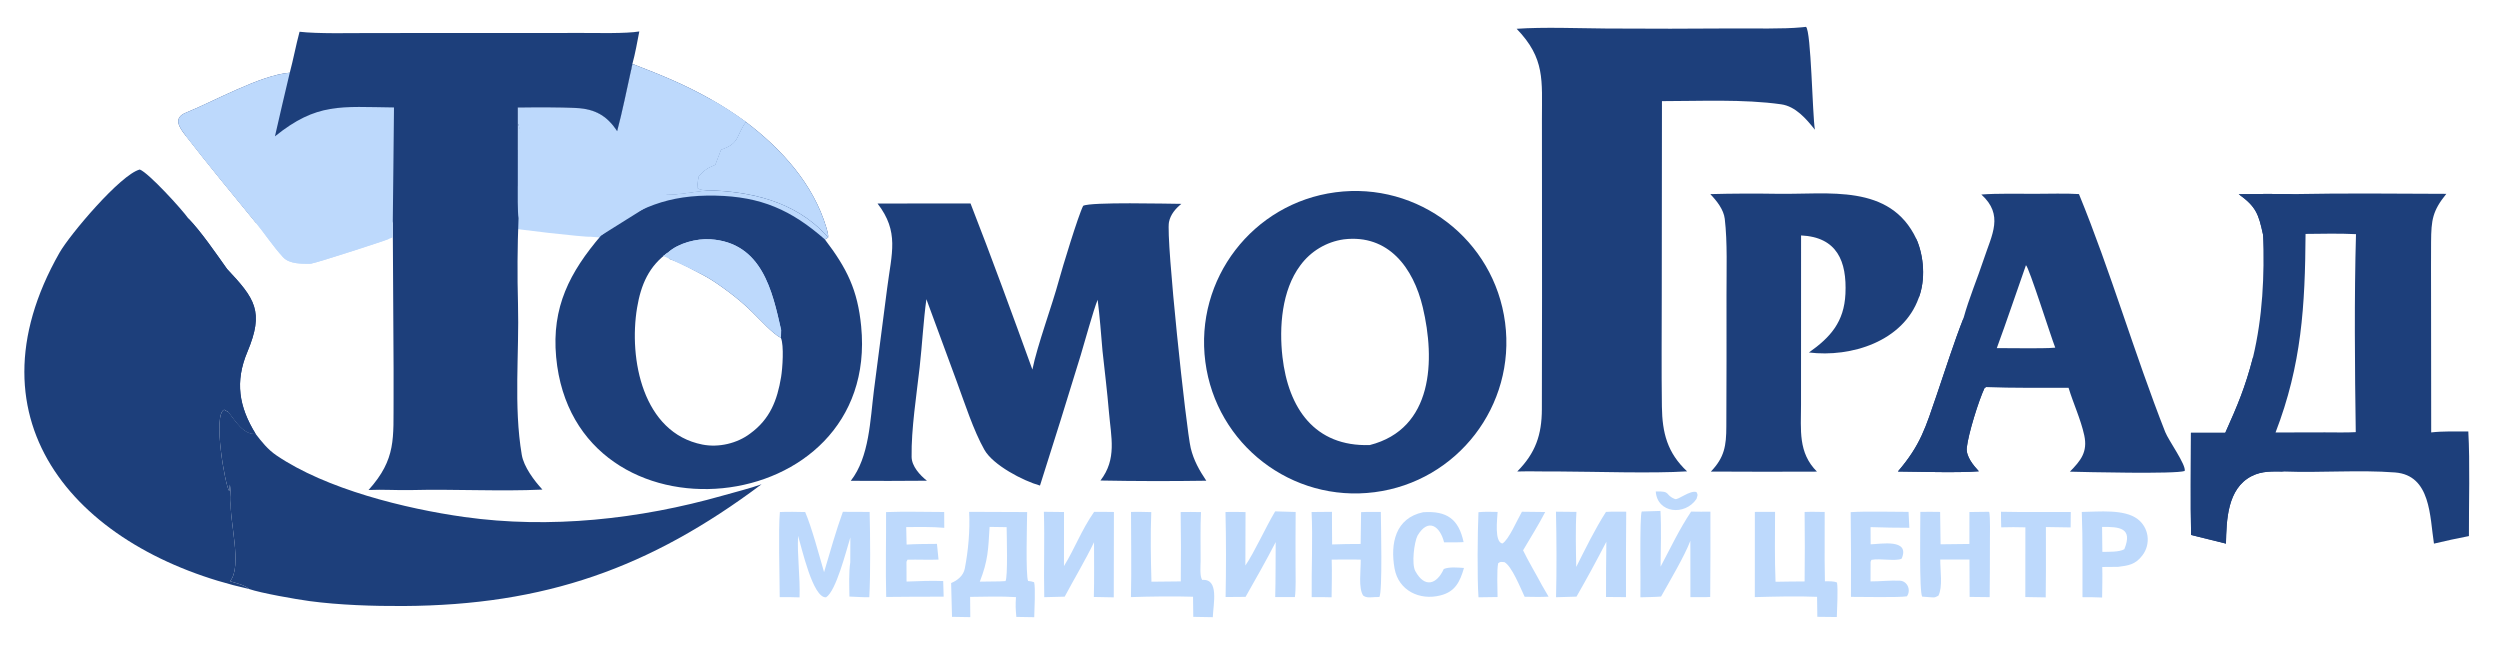 <?xml version="1.0" encoding="UTF-8"?> <svg xmlns="http://www.w3.org/2000/svg" width="201" height="52" viewBox="0 0 201 52" fill="none"><path d="M40.473 11.991C45.077 12.252 52.199 12.622 56.661 13.69C55.466 14.08 53.703 18.461 53.064 19.486L48.167 19.086L47.468 19.033C47.157 19.092 41.061 18.406 40.872 18.287C40.675 18 41.547 17.667 41.566 17.308C41.686 16.562 40.482 12.801 40.473 11.991Z" fill="#BDD9FC"></path><path d="M23.26 17.18C24.57 16.561 29.705 15.434 31.191 15.354C31.198 15.823 31.199 17.651 31.303 18C31.331 18.306 31.444 18.974 31.24 19.22C31.184 19.287 25.482 21.132 24.974 21.205C24.654 20.135 23.523 18.564 23.26 17.18Z" fill="#BDD9FC"></path><path d="M50.754 5.578L50.846 5.138C53.205 6.053 54.982 6.763 57.202 8.013C58.156 8.554 59.077 9.151 59.961 9.8C62.829 11.967 65.392 14.784 66.446 18.317C66.508 18.527 66.618 18.88 66.583 19.096L66.323 19.254C68.099 21.584 68.955 23.314 69.238 26.233C70.782 41.985 46.158 44.374 44.714 28.704C44.344 24.694 45.808 21.883 48.331 18.93L54.462 15.089L51.464 11.091C51.153 11.15 43.059 15.408 42.87 15.289C42.851 15.647 42.673 15.002 42.87 15.289C42.789 14.829 41.629 15.43 41.629 14.909L41.635 9.914L41.633 8.638C43.12 8.621 44.891 8.602 46.352 8.684C47.84 8.761 48.813 9.306 49.62 10.548C50.035 8.997 50.402 7.163 50.754 5.578ZM62.788 27.174C62.107 26.817 61.086 25.675 60.487 25.096C59.87 24.491 59.211 23.93 58.514 23.417C57.929 22.985 57.183 22.45 56.544 22.122C55.777 21.728 54.662 21.085 53.839 20.826C53.678 20.523 53.695 20.651 53.774 20.312L53.711 20.3C52.185 21.383 51.532 22.871 51.22 24.75C50.543 28.837 51.663 34.801 56.481 35.744C57.789 36 59.274 35.647 60.312 34.859C61.906 33.701 62.491 32.188 62.8 30.313C62.916 29.616 63.042 27.77 62.788 27.174Z" fill="#1D3F7B"></path><path d="M50.754 5.578L50.846 5.138C53.205 6.053 54.981 6.763 57.202 8.013C58.156 8.554 59.077 9.151 59.961 9.8C59.136 10.968 59.485 11.51 57.966 12.032L57.502 13.243C56.843 13.528 56.663 13.636 56.174 14.154C56.116 14.478 56.051 14.784 56.047 15.113C56.297 15.316 56.557 15.27 56.928 15.3C54.982 15.481 53.608 15.96 51.824 15.338C48.05 14.453 45.723 18.481 41.87 18.287C41.892 16.99 42.164 11.079 41.634 9.914L41.633 8.638C43.12 8.621 44.891 8.602 46.352 8.684C47.84 8.761 48.813 9.306 49.62 10.548C50.035 8.997 50.402 7.163 50.754 5.578Z" fill="#BDD9FC"></path><path d="M57.201 8.013C58.155 8.554 59.077 9.15 59.961 9.8C59.135 10.967 59.485 11.51 57.965 12.032L57.502 13.243C56.843 13.528 56.662 13.636 56.173 14.154C56.116 14.478 56.051 14.784 56.047 15.113C56.297 15.315 56.557 15.27 56.928 15.299C54.982 15.481 53.607 15.96 51.823 15.338L51.772 15.184L51.498 15.055C52.196 14.094 52.844 13.099 53.575 12.162C54.489 10.989 55.62 10.003 56.512 8.811C56.721 8.531 56.969 8.274 57.201 8.013Z" fill="#BDD9FC"></path><path d="M50.753 5.578C51.002 5.917 51.034 5.985 50.939 6.476C50.786 7.265 50.225 10.609 49.811 11.06C49.128 11.041 48.932 10.052 48.421 9.708C47.689 9.215 47.033 9.307 46.352 8.684C47.84 8.761 48.812 9.306 49.62 10.548C50.035 8.997 50.401 7.163 50.753 5.578Z" fill="#BDD9FC"></path><path d="M59.961 9.8C62.828 11.967 65.392 14.785 66.445 18.317C66.508 18.527 66.617 18.88 66.583 19.096C66.503 19 66.421 18.907 66.335 18.816C63.872 16.204 60.383 15.39 56.928 15.3C56.557 15.27 56.297 15.316 56.047 15.113C56.051 14.784 56.116 14.478 56.173 14.154C56.663 13.637 56.843 13.528 57.502 13.243L57.965 12.032C59.485 11.51 59.135 10.968 59.961 9.8Z" fill="#BDD9FC"></path><path d="M41.634 9.914C42.164 11.079 42.036 12.743 42.015 14.039C45.867 14.234 48.05 14.453 51.824 15.339C53.608 15.96 54.982 15.481 56.928 15.3C60.383 15.391 63.872 16.204 66.335 18.817C66.421 18.907 66.503 19 66.583 19.096L66.323 19.254C63.625 16.879 61.177 15.805 57.537 15.729C53.759 15.649 51.244 16.667 48.331 18.93L48.027 18.945L47.981 18.839C48.62 17.814 51.548 16.323 52.743 15.933C48.281 14.865 46.641 14.608 42.037 14.347C42.046 15.157 42.086 16.577 41.966 17.323L41.692 17.538C41.61 17.079 41.629 15.43 41.629 14.909L41.634 9.914Z" fill="#BDD9FC"></path><path d="M53.71 20.3C54.533 19.547 56.015 19.165 57.115 19.238C61.282 19.515 62.1 23.419 62.809 26.558L62.787 27.174C62.106 26.818 61.084 25.676 60.485 25.096C59.868 24.491 59.209 23.93 58.513 23.418C57.928 22.986 57.182 22.451 56.542 22.122C55.776 21.729 54.661 21.185 53.838 20.826C53.062 20.385 53.25 20.758 53.561 20.385L53.71 20.3Z" fill="#BDD9FC"></path><path d="M53.711 20.3C54.534 19.547 56.016 19.165 57.116 19.238C61.283 19.515 62.1 23.419 62.81 26.558C62.724 26.479 62.537 26.46 62.514 26.4C62.026 25.112 61.863 23.862 61.227 22.603C59.667 19.51 56.988 18.904 53.983 20.45L53.774 20.313L53.711 20.3Z" fill="#BDD9FC"></path><path d="M24.084 2.553C25.566 2.723 28.099 2.657 29.654 2.657L39.135 2.653L46.886 2.65C48.068 2.649 50.323 2.709 51.4 2.529C51.235 3.374 51.072 4.317 50.844 5.138L50.752 5.579C50.401 7.164 50.034 8.997 49.619 10.549C48.812 9.306 47.839 8.762 46.351 8.684C44.889 8.602 43.119 8.621 41.632 8.638L41.633 9.914L41.628 14.909C41.628 15.43 41.609 17.079 41.691 17.538C41.6 19.787 41.584 22.161 41.647 24.419C41.757 28.424 41.284 32.627 41.95 36.565C42.113 37.532 42.949 38.647 43.611 39.363C40.228 39.522 36.505 39.313 33.087 39.401C31.97 39.429 30.739 39.341 29.632 39.395C31.881 36.894 31.617 35.222 31.643 32.051C31.649 31.264 31.644 30.457 31.644 29.67L31.579 17.932L29.478 12.791C29.506 13.097 27.483 12.545 27.28 12.791C22.42 6.162 26.989 13.617 26.48 13.69C25.762 13.687 23.009 14.963 22.483 14.39C21.673 13.507 21.283 18.774 20.52 17.842C18.629 15.536 16.743 13.239 14.912 10.884C14.396 10.226 13.901 9.482 14.949 9.06C17.149 8.173 20.984 6.018 23.297 5.846C23.583 4.782 23.791 3.647 24.084 2.553Z" fill="#1D3F7B"></path><path d="M14.912 10.883C14.396 10.225 13.901 9.482 14.949 9.059C17.149 8.172 20.984 6.017 23.297 5.846C22.891 7.55 22.494 9.256 22.105 10.964C25.485 8.237 27.404 8.592 31.677 8.64C31.677 9.719 31.579 17.287 31.579 17.931C31.577 18.286 31.579 18.586 31.579 19.086C31.523 19.153 25.482 21.131 24.973 21.205C24.255 21.201 23.277 21.244 22.751 20.671C21.94 19.789 21.283 18.773 20.52 17.842C18.629 15.535 16.743 13.239 14.912 10.883Z" fill="#BDD9FC"></path><path d="M14.914 10.884C16.245 11.184 18.267 13.704 19.111 14.724C20.169 16.004 21.082 18.01 23.155 17.272C23.177 17.264 23.245 17.197 23.261 17.18C23.524 18.564 24.654 20.135 24.974 21.205C24.256 21.202 23.279 21.244 22.752 20.671C21.942 19.789 21.285 18.774 20.521 17.842C18.631 15.536 16.744 13.239 14.914 10.884Z" fill="#BDD9FC"></path><path d="M107.371 15.46C114.031 14.582 120.14 19.276 121.01 25.939C121.88 32.603 117.181 38.71 110.519 39.572C103.868 40.434 97.777 35.742 96.909 29.089C96.04 22.436 100.722 16.337 107.371 15.46ZM110.128 35.783C115.253 34.477 115.396 28.93 114.39 24.701C113.641 21.551 111.643 18.812 108.043 19.244C106.642 19.442 105.381 20.198 104.545 21.339C103.047 23.341 102.836 26.311 103.11 28.697C103.582 32.811 105.69 35.922 110.128 35.783Z" fill="#1D3F7B"></path><path d="M144.828 2.198L145.204 2.16C145.619 2.511 145.714 9.204 145.918 10.429C145.217 9.549 144.364 8.551 143.208 8.387C140.181 7.958 136.674 8.132 133.621 8.131L133.605 23.724C133.606 26.706 133.575 29.72 133.616 32.699C133.646 34.812 134.055 36.409 135.641 37.898C132.887 38.076 128.175 37.917 125.266 37.906C124.171 37.923 123.081 37.872 121.985 37.908C123.454 36.427 123.959 34.968 123.966 32.903C123.987 26.894 123.978 20.878 123.975 14.871L123.971 9.567C123.967 6.465 124.245 4.703 121.939 2.315C124.069 2.164 126.972 2.275 129.165 2.293C132.59 2.316 136.015 2.313 139.44 2.286C140.927 2.28 143.41 2.339 144.828 2.198Z" fill="#1D3F7B"></path><path d="M20.022 47.355C6.413 44.304 -3.018 34.032 4.782 20.322C5.609 18.868 9.698 14.021 11.239 13.629C11.954 13.897 14.628 16.834 15.13 17.547C16.173 18.625 17.372 20.385 18.255 21.625C20.502 24.018 21.253 25.042 19.889 28.289C18.883 30.683 19.202 32.697 20.552 34.881C19.578 34.948 18.935 33.84 18.389 33.144L18.023 32.94C17.096 33.334 18.1 39.052 18.432 39.49L18.483 38.96C18.52 39.169 18.584 40.015 18.562 40.219C18.4 41.738 19.524 45.553 18.493 46.728C18.996 46.888 19.662 47.024 20.022 47.355Z" fill="#1D3F7B"></path><path d="M16.768 25.514C17.08 24.643 17.585 24.26 17.93 23.451C18.156 22.922 18.018 22.215 18.254 21.625C20.501 24.018 21.252 25.043 19.887 28.29C18.882 30.684 19.201 32.697 20.551 34.881C19.577 34.949 18.934 33.84 18.388 33.145C16.939 30.827 16.19 28.254 16.768 25.514Z" fill="#1D3F7B"></path><path d="M15.129 17.548C16.172 18.626 17.371 20.386 18.254 21.625C18.017 22.215 18.155 22.922 17.929 23.451C17.585 24.26 17.08 24.643 16.768 25.514C14.682 26.653 15.469 18.224 15.129 17.548Z" fill="#1D3F7B"></path><path d="M70.555 16.364L78.03 16.356C79.724 20.692 81.415 25.33 83.004 29.714C83.389 27.795 84.594 24.549 85.13 22.562C85.388 21.603 86.705 17.273 87.088 16.547C87.691 16.224 93.878 16.383 94.984 16.39C94.513 16.77 94.108 17.244 93.986 17.853C93.725 19.145 95.374 34.532 95.735 36.028C95.972 37.009 96.427 37.82 96.986 38.65C94.15 38.693 91.313 38.688 88.477 38.634C89.81 36.904 89.331 35.153 89.159 33.129C89.02 31.491 88.819 29.845 88.641 28.209C88.525 26.846 88.422 25.459 88.252 24.103C87.925 24.869 87.171 27.642 86.881 28.582C85.814 32.075 84.725 35.561 83.615 39.04C82.253 38.659 79.847 37.397 79.151 36.172C78.271 34.623 77.554 32.385 76.926 30.685L74.482 24.055C74.248 25.729 74.139 27.755 73.94 29.531C73.687 31.785 73.259 34.492 73.293 36.738C73.305 37.485 73.956 38.2 74.524 38.65C72.484 38.668 70.443 38.671 68.402 38.657C69.901 36.747 69.963 33.755 70.262 31.399L71.329 23.162C71.693 20.33 72.312 18.642 70.555 16.364Z" fill="#1D3F7B"></path><path d="M184.454 15.605C188.454 15.524 192.672 15.57 196.685 15.585C195.573 16.957 195.473 17.684 195.459 19.435C195.449 20.816 195.456 22.212 195.457 23.595L195.468 34.767C196.358 34.66 197.535 34.691 198.452 34.689C198.593 37.206 198.491 40.521 198.501 43.101C197.56 43.282 196.622 43.484 195.69 43.708C195.35 41.541 195.453 38.206 192.558 37.985C189.682 37.766 186.561 38.022 183.671 37.912C182.728 37.909 181.882 37.84 181.015 38.287C179.07 39.293 179.007 41.827 178.967 43.706C178.035 43.467 177.1 43.236 176.164 43.011C176.106 40.336 176.152 37.482 176.151 34.796L178.914 34.795C179.916 32.556 180.517 31.136 181.142 28.728C181.911 25.508 182.081 22.142 181.943 18.843C181.593 17.205 181.384 16.611 179.997 15.615C181.482 15.588 182.968 15.585 184.454 15.605ZM182.954 34.771L186.919 34.762C187.67 34.761 188.673 34.789 189.403 34.744C189.329 29.779 189.278 23.775 189.422 18.826C188.077 18.761 186.714 18.793 185.367 18.807C185.328 24.596 185.053 29.323 182.954 34.771Z" fill="#1D3F7B"></path><path d="M181.142 28.727C181.625 28.752 181.99 28.723 182.289 29.148C183.056 30.236 182.158 32.115 182.228 33.443C182.488 33.616 182.713 33.721 182.788 34.021C182.689 34.555 182.448 34.369 182.271 34.664C181.784 35.477 181.741 36.461 182.3 37.248C182.672 37.772 183.076 37.787 183.671 37.911C182.728 37.908 181.882 37.839 181.015 38.287C179.07 39.292 179.007 41.827 178.967 43.705C178.035 43.467 177.1 43.235 176.164 43.011C176.106 40.335 176.152 37.482 176.151 34.796L178.914 34.795C179.916 32.555 180.517 31.136 181.142 28.727Z" fill="#1D3F7B"></path><path d="M179.996 15.615C181.481 15.588 182.967 15.585 184.453 15.605C183.966 15.725 183.659 15.719 183.166 15.727C182.187 16.712 182.707 16.432 182.395 17.401C182.168 18.103 181.938 17.699 181.942 18.812L181.942 18.842C181.592 17.205 181.383 16.61 179.996 15.615Z" fill="#1D3F7B"></path><path d="M20.021 47.356C19.661 47.024 18.995 46.888 18.492 46.728C19.523 45.553 18.399 41.738 18.561 40.22C18.583 40.015 18.519 39.169 18.482 38.96L18.431 39.49C18.099 39.052 17.095 33.334 18.022 32.94L18.388 33.145C18.934 33.84 19.577 34.949 20.551 34.881C21.046 35.529 21.535 36.143 22.222 36.61C26.22 39.332 32.6 40.903 37.332 41.567C44.22 42.535 51.436 41.743 58.082 39.854C58.979 39.599 60.397 39.24 61.231 38.934C52.228 45.684 43.806 48.659 32.438 48.724C30.03 48.738 27.278 48.648 24.894 48.329C23.803 48.183 20.976 47.686 20.021 47.356Z" fill="#1D3F7B"></path><path d="M159.3 15.639C160.582 15.541 162.315 15.585 163.648 15.582C164.62 15.58 166.221 15.539 167.148 15.604C169.687 21.797 171.628 28.496 174.086 34.74C174.348 35.404 175.785 37.394 175.649 37.867C174.894 38.129 167.646 37.954 166.419 37.922C167.283 37.041 167.868 36.345 167.573 34.996C167.287 33.691 166.702 32.461 166.312 31.178C164.148 31.173 161.832 31.207 159.681 31.12L159.558 31.193C159.092 32.178 158.25 34.866 158.129 35.995C158.054 36.696 158.647 37.402 159.097 37.892C157.396 38.027 154.384 37.923 152.592 37.908C154.428 35.768 154.815 34.37 155.718 31.735C156.409 29.716 157.093 27.544 157.871 25.566C158.31 23.969 158.982 22.398 159.502 20.824C160.153 18.849 161.12 17.285 159.3 15.639ZM160.543 27.988L163.16 28.002C163.752 27.994 164.677 28.008 165.242 27.952C164.895 27.077 163.129 21.484 162.887 21.32C162.104 23.529 161.352 25.795 160.543 27.988Z" fill="#1D3F7B"></path><path d="M157.871 25.565C158.064 26.453 156.909 28.2 156.857 29.148C156.84 29.454 157.381 29.842 157.393 30.135C157.454 31.618 157.504 33.015 157.684 34.495L158.094 34.825C158.222 34.397 159.302 31.18 159.46 31.065C159.538 31.076 159.621 31.077 159.681 31.12L159.558 31.192C159.092 32.178 158.25 34.865 158.129 35.995C158.054 36.696 158.647 37.402 159.097 37.891C157.396 38.027 154.384 37.922 152.592 37.908C154.428 35.768 154.815 34.37 155.718 31.735C156.409 29.715 157.093 27.544 157.871 25.565Z" fill="#1D3F7B"></path><path d="M137.508 15.607C139.28 15.557 141.172 15.553 142.945 15.582C147 15.648 151.957 14.738 154.07 19.2C154.694 20.614 154.82 22.496 154.266 23.947C153.017 27.456 148.83 28.756 145.438 28.34C147.169 27.12 148.267 25.88 148.373 23.626C148.497 20.998 147.696 19.064 144.806 18.929L144.802 32.535C144.801 34.576 144.557 36.392 146.083 37.919C143.24 37.933 140.397 37.931 137.555 37.914C138.653 36.77 138.792 35.829 138.797 34.306C138.809 30.748 138.822 27.225 138.811 23.663C138.806 21.758 138.894 19.485 138.671 17.595C138.582 16.845 138.021 16.141 137.508 15.607Z" fill="#1D3F7B"></path><path d="M154.071 19.199C154.694 20.614 154.82 22.496 154.266 23.947C154.101 23.454 153.96 19.577 154.071 19.199Z" fill="#1D3F7B"></path><path d="M77.918 41.152L82.583 41.17C82.573 41.984 82.455 46.228 82.657 46.709C82.863 46.734 82.948 46.74 83.143 46.811C83.264 47.227 83.163 49.106 83.152 49.623L81.714 49.599C81.653 48.944 81.641 48.67 81.684 48.009C80.492 47.931 79.199 47.974 77.997 47.989L78.012 49.618C77.522 49.607 77.032 49.599 76.541 49.594C76.523 48.688 76.5 47.782 76.471 46.876C76.983 46.667 77.459 46.283 77.569 45.715C77.851 44.261 77.996 42.633 77.918 41.152ZM78.777 46.764L80.366 46.744L80.84 46.719C81.041 46.454 80.94 43.009 80.933 42.383L79.563 42.363C79.456 44.177 79.441 45.067 78.777 46.764Z" fill="#BDD9FC"></path><path d="M67.766 41.15L69.919 41.159C69.965 43.094 69.995 46.122 69.892 48.017C69.506 48.03 68.707 47.979 68.294 47.964C68.282 47.098 68.235 46.047 68.362 45.206L68.369 43.208C68.029 44.297 67.22 47.533 66.414 48.024C65.353 48.097 64.467 44.066 64.165 43.08C64.085 44.638 64.343 46.379 64.284 48.029C63.767 48.001 63.209 48.01 62.688 48.009C62.687 46.338 62.569 42.585 62.702 41.168C63.367 41.134 64.07 41.158 64.737 41.168C65.269 42.416 65.855 44.625 66.255 46.001C66.712 44.459 67.222 42.647 67.766 41.15Z" fill="#BDD9FC"></path><path d="M145.091 41.163C145.597 41.138 146.192 41.158 146.705 41.162L146.701 45.066L146.723 46.737C147.048 46.738 147.404 46.708 147.697 46.838C147.785 47.402 147.7 48.965 147.68 49.609L146.113 49.592L146.092 47.986C144.531 47.915 142.653 47.968 141.088 48.008L141.09 41.157L142.715 41.153C142.709 43.007 142.677 44.928 142.753 46.774C143.525 46.755 144.317 46.756 145.091 46.747C145.113 44.886 145.113 43.024 145.091 41.163Z" fill="#BDD9FC"></path><path d="M90.933 41.161C91.447 41.14 92.042 41.164 92.562 41.173C92.493 42.96 92.524 44.982 92.577 46.769L94.935 46.744C94.957 44.885 94.954 43.026 94.925 41.168C95.451 41.15 96.03 41.168 96.56 41.173C96.501 42.392 96.532 43.868 96.53 45.107C96.525 45.51 96.449 46.341 96.659 46.626C98.033 46.511 97.549 48.564 97.509 49.622L95.939 49.595L95.92 47.978C94.342 47.928 92.508 47.956 90.928 48.007C90.98 45.795 90.934 43.387 90.933 41.161Z" fill="#BDD9FC"></path><path d="M131.996 41.125L133.501 41.079C133.58 42.433 133.523 44.176 133.511 45.56C134.312 44.052 135.012 42.558 135.966 41.132C136.46 41.148 137.018 41.138 137.517 41.139C137.524 43.424 137.519 45.71 137.501 47.995C137.241 48.023 136.215 48.007 135.909 48.008L135.904 43.482C135.431 44.726 134.243 46.721 133.549 47.962C133.088 48.004 132.369 48.007 131.889 48.023C131.923 47.179 131.808 41.486 131.996 41.125Z" fill="#BDD9FC"></path><path d="M87.964 41.156C88.479 41.144 89.04 41.16 89.559 41.163L89.547 48.027L87.944 47.996C87.986 46.58 87.957 45.021 87.96 43.594C87.296 44.982 86.345 46.575 85.601 47.972L83.958 48.013C83.906 45.732 83.998 43.441 83.928 41.148L85.547 41.167L85.543 45.515C86.446 44.036 86.912 42.688 87.964 41.156Z" fill="#BDD9FC"></path><path d="M102.523 41.114L104.171 41.163C104.159 42.624 104.156 44.085 104.163 45.546C104.164 46.197 104.199 47.392 104.11 48.003H102.527C102.567 46.565 102.551 45.029 102.565 43.583C101.808 45.065 100.962 46.536 100.144 47.988L98.538 48.001C98.58 45.819 98.585 43.344 98.529 41.168C99.041 41.145 99.624 41.164 100.141 41.17L100.128 45.469C100.845 44.423 101.752 42.408 102.523 41.114Z" fill="#BDD9FC"></path><path d="M129.12 41.158C129.622 41.123 130.236 41.14 130.748 41.141C130.728 43.431 130.721 45.72 130.729 48.01L129.124 47.997C129.121 46.517 129.13 45.036 129.151 43.556C128.384 45.045 127.583 46.517 126.75 47.97L125.106 48.017C125.162 45.861 125.148 43.296 125.1 41.14L126.746 41.157C126.663 42.401 126.704 44.309 126.73 45.581C127.491 44.074 128.21 42.586 129.12 41.158Z" fill="#BDD9FC"></path><path d="M159.899 41.147L159.94 41.187C160.023 41.651 159.99 43.002 159.989 43.53C159.991 45.024 159.984 46.517 159.969 48.01L158.357 47.992L158.345 44.988L155.996 44.989C155.994 45.909 156.209 47.188 155.847 47.894C155.491 48.102 155.463 48.022 154.978 48.002L154.546 47.969C154.295 47.635 154.399 42.156 154.396 41.155C154.906 41.139 155.472 41.155 155.986 41.158L156.023 43.761C156.795 43.746 157.568 43.737 158.34 43.734L158.341 41.167L159.899 41.147Z" fill="#BDD9FC"></path><path d="M167.375 41.16C168.736 41.143 170.787 40.916 171.859 41.73C172.294 42.057 172.58 42.543 172.657 43.082C172.739 43.648 172.586 44.224 172.232 44.674C171.669 45.397 171.132 45.468 170.298 45.575L169.021 45.586C169.046 46.358 169.017 47.26 169.011 48.041C168.485 48.013 167.958 48.015 167.431 48.012C167.417 45.763 167.466 43.393 167.375 41.16ZM169.029 44.37C169.514 44.362 170.398 44.397 170.797 44.155C171.507 42.416 170.378 42.354 169.007 42.363L169.029 44.37Z" fill="#BDD9FC"></path><path d="M105.451 41.166L107.09 41.151C107.086 42.021 107.099 42.904 107.103 43.774C107.867 43.745 108.632 43.732 109.396 43.734L109.432 41.176C109.92 41.148 110.522 41.162 111.019 41.16C111.026 42.073 111.162 47.58 110.902 47.999L110.545 48.005C110.199 48.022 109.856 48.089 109.597 47.879C109.202 47.267 109.412 45.899 109.404 44.996C108.653 44.971 107.826 44.99 107.069 44.993C107.099 45.992 107.073 47.022 107.061 48.023C106.533 48.001 105.99 48.008 105.46 48.008C105.434 45.862 105.555 43.258 105.451 41.166Z" fill="#BDD9FC"></path><path d="M118.868 41.18C119.359 41.129 119.911 41.151 120.408 41.159C120.379 41.731 120.136 43.573 120.791 43.699C121.3 43.411 121.985 41.794 122.362 41.144L124.234 41.166C123.766 42.089 122.996 43.325 122.455 44.246C122.844 45.064 123.529 46.212 123.973 47.053L124.506 47.973C123.879 48.009 123.213 47.988 122.581 47.98C122.245 47.271 121.547 45.513 120.956 45.196C120.655 45.185 120.667 45.135 120.453 45.284C120.332 45.845 120.4 47.359 120.404 48.001L118.871 48.023C118.759 46.518 118.798 42.735 118.868 41.18Z" fill="#BDD9FC"></path><path d="M148.795 41.176C150.09 41.094 152.099 41.157 153.448 41.155L153.511 42.434C152.471 42.434 151.431 42.416 150.393 42.379L150.4 43.763C151.207 43.745 153.59 43.284 152.894 44.914C152.426 45.153 151.181 44.873 150.462 45.012L150.395 45.175L150.391 46.745C151.172 46.747 151.98 46.651 152.751 46.687C153.364 46.716 153.668 47.459 153.314 47.944C152.706 48.052 149.642 47.984 148.817 47.989C148.83 45.718 148.823 43.447 148.795 41.176Z" fill="#BDD9FC"></path><path d="M71.24 41.172C72.658 41.112 74.465 41.165 75.913 41.165L75.919 42.438C74.963 42.345 73.833 42.374 72.86 42.375L72.89 43.783C73.686 43.732 74.53 43.737 75.331 43.728L75.458 44.991C74.678 45.025 73.781 44.978 72.96 45L72.881 45.166L72.886 46.757C73.853 46.725 74.871 46.673 75.834 46.716L75.87 47.973C74.33 47.971 72.79 47.978 71.25 47.995C71.193 45.811 71.251 43.382 71.24 41.172Z" fill="#BDD9FC"></path><path d="M114.422 41.183C116.328 41.056 117.276 41.731 117.673 43.585C117.22 43.616 116.572 43.6 116.104 43.603C115.788 42.333 114.848 41.595 113.972 43.058C113.698 43.596 113.481 45.347 113.79 45.913C114.553 47.314 115.523 46.972 116.08 45.747C116.519 45.561 117.226 45.632 117.703 45.664C117.388 46.756 117.007 47.576 115.807 47.872C114.141 48.299 112.436 47.483 112.121 45.701C111.766 43.684 112.19 41.655 114.422 41.183Z" fill="#BDD9FC"></path><path d="M160.879 41.145C162.719 41.184 164.644 41.159 166.491 41.163L166.479 42.405L164.491 42.373L164.492 45.948L164.476 48.03L162.836 48.002L162.84 42.398C162.168 42.374 161.57 42.382 160.898 42.398C160.877 42.02 160.884 41.533 160.879 41.145Z" fill="#BDD9FC"></path><path d="M133.123 39.515C134.389 39.469 133.814 39.785 134.669 40.122C134.927 40.224 135.847 39.399 136.395 39.561C136.535 39.821 136.488 39.772 136.4 40.111C135.471 41.494 133.242 41.27 133.123 39.515Z" fill="#BDD9FC"></path></svg> 